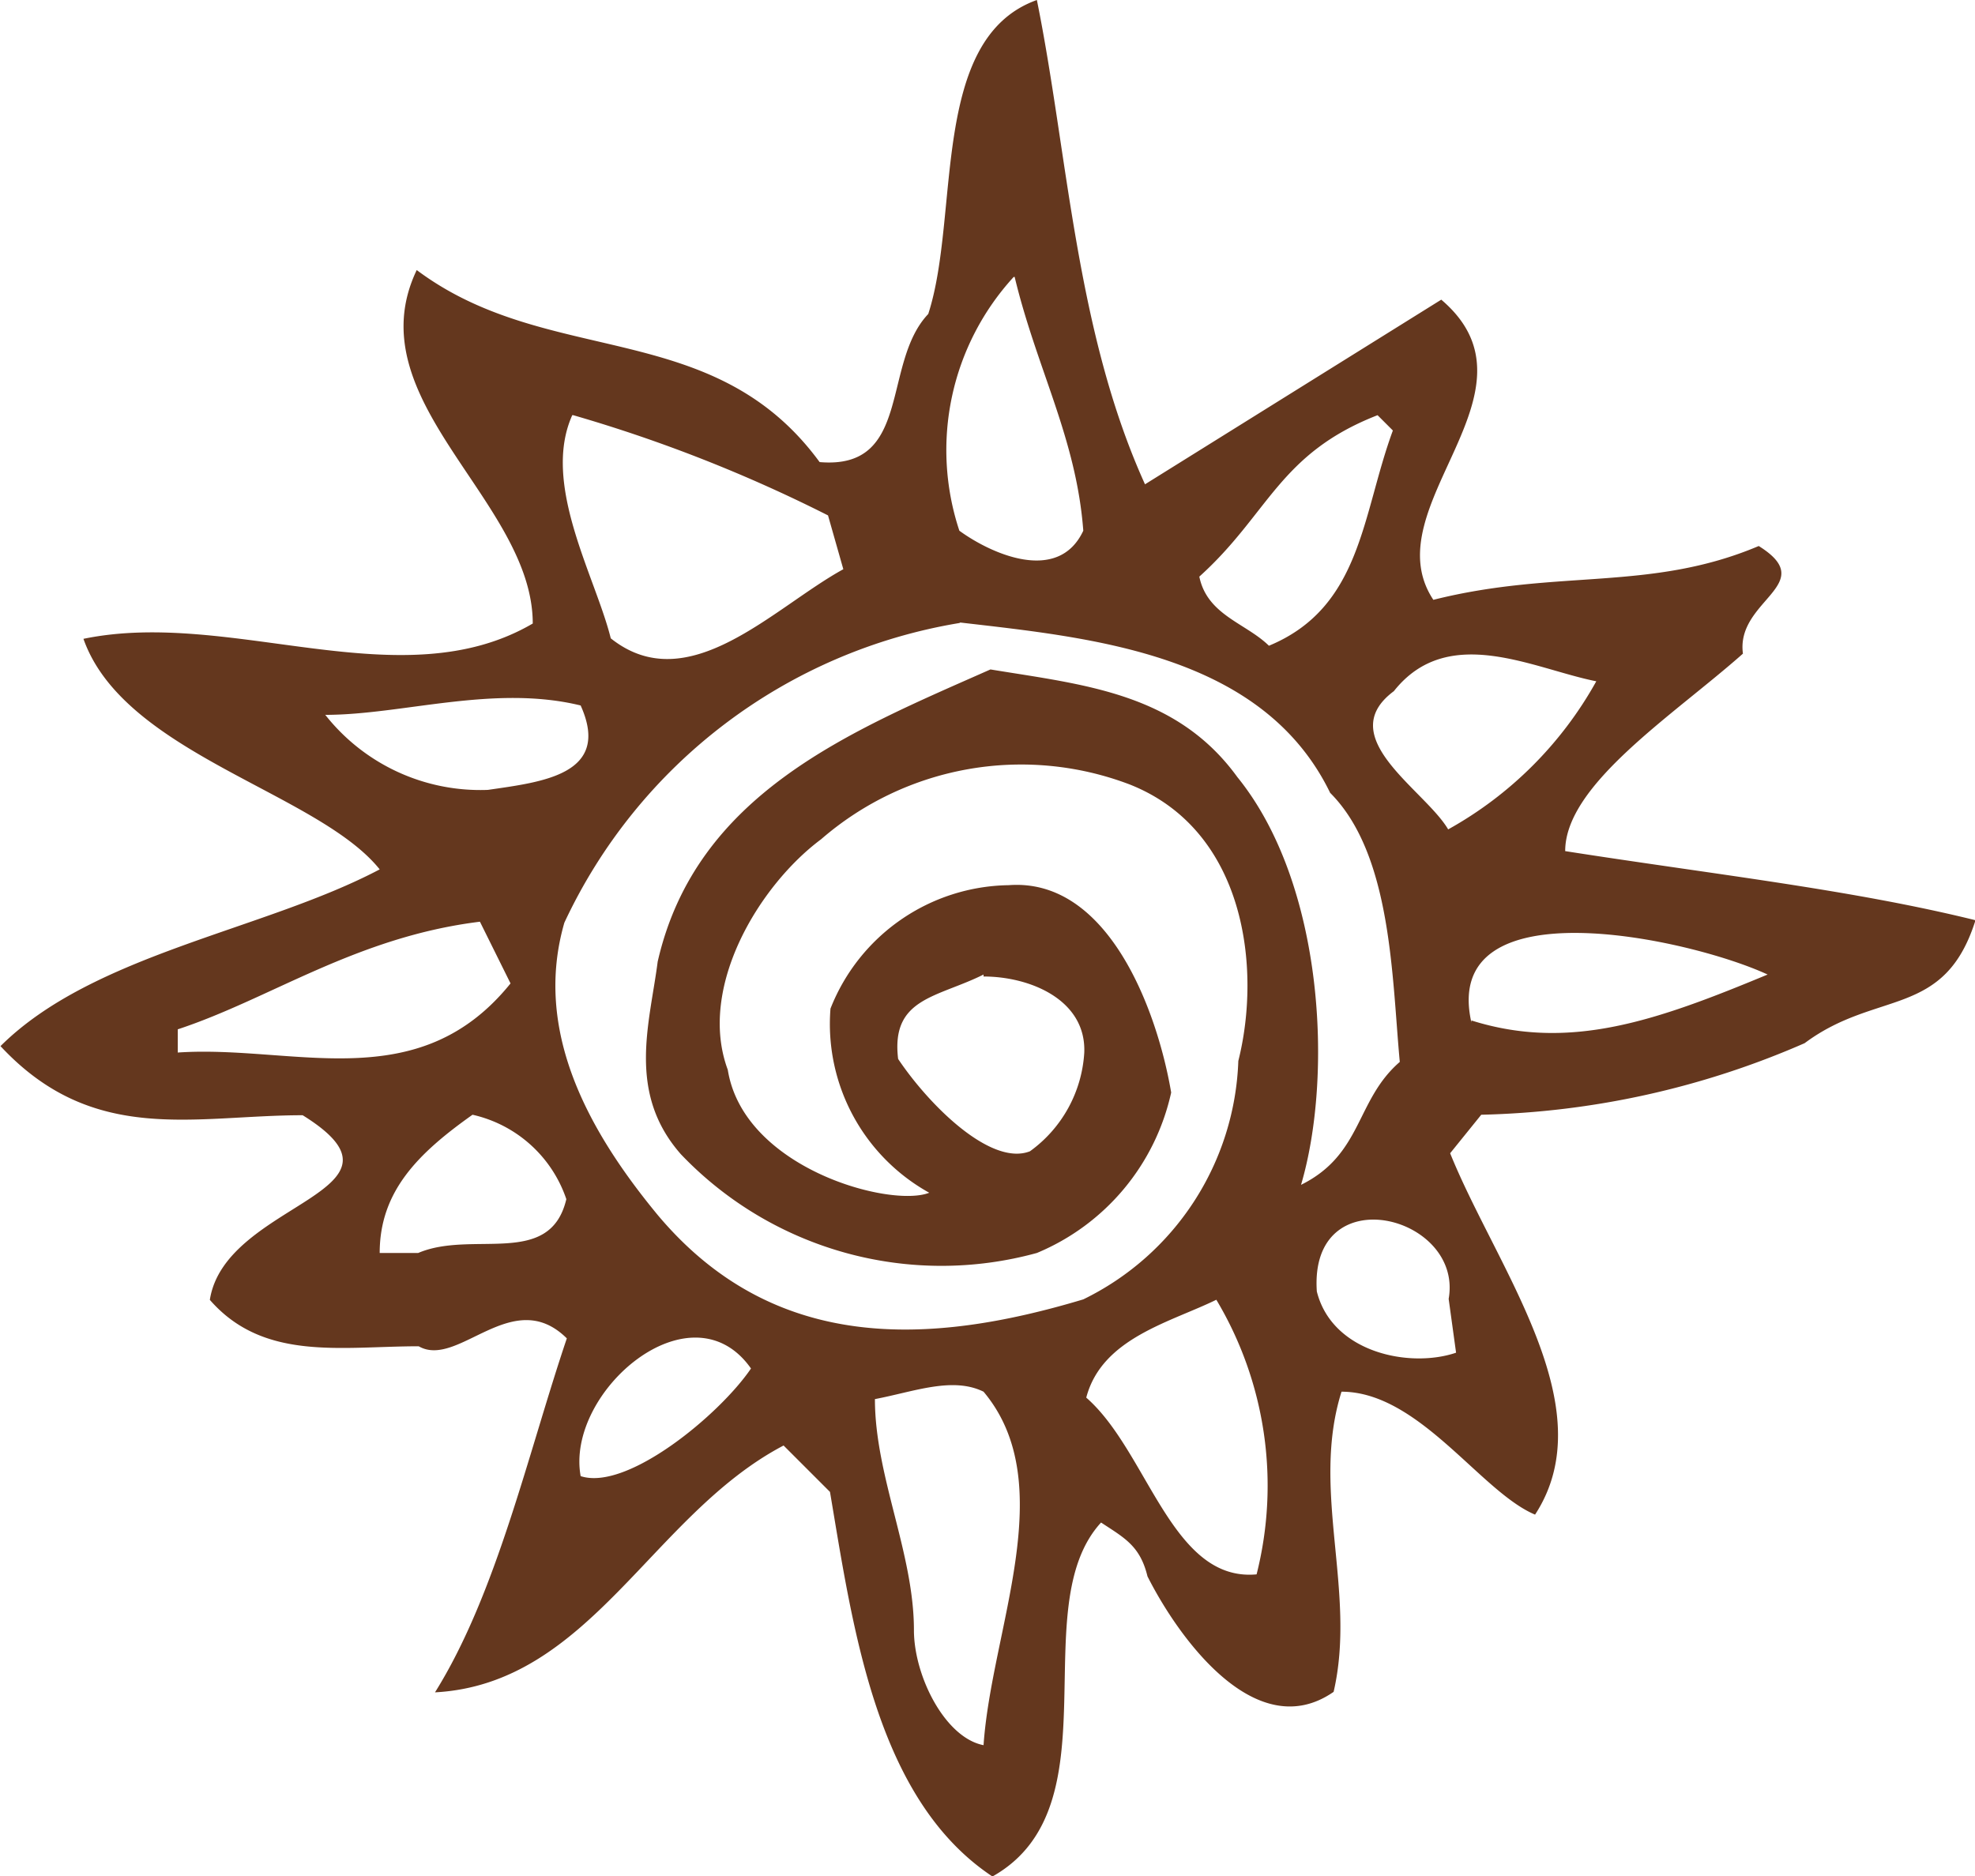 <svg xmlns="http://www.w3.org/2000/svg" viewBox="0 0 40 38"><defs><style>.cls-1{fill:#64371e;}</style></defs><title>アートボード 18</title><g id="layout"><path class="cls-1" d="M21,0c.63,3.11.78,6.7,2.19,9.81l6-3.74c2.2,1.87-1.41,4.2-.16,6.08,2.51-.63,4.39-.16,6.59-1.09,1.25.78-.47,1.09-.32,2.18-1.41,1.25-3.6,2.65-3.6,4,3,.47,5.8.78,8.31,1.4-.63,2-2,1.4-3.46,2.49A17.3,17.3,0,0,1,30,22.58l-.63.78c.94,2.33,3.14,5.14,1.72,7.32-1.1-.46-2.35-2.49-3.92-2.49-.63,2,.31,4.05-.16,6.08-1.57,1.09-3.14-1.09-3.77-2.34-.15-.62-.47-.78-.94-1.09-1.57,1.71.31,5.76-2.2,7.17-2.35-1.56-2.82-5-3.29-7.79l-.94-.94c-2.67,1.4-3.92,4.83-7.06,5,1.25-2,1.88-4.83,2.67-7.17-1.1-1.09-2.2.62-3,.16-1.57,0-3.14.31-4.23-.94.31-2,4.39-2.18,1.88-3.74-2.2,0-4.24.62-6.12-1.4,1.88-1.87,5.33-2.34,7.68-3.58-1.25-1.56-5.18-2.34-6-4.67,3-.62,6.43,1.25,9.1-.31,0-2.49-3.61-4.52-2.35-7.16,2.67,2,6,.94,8.16,3.89,1.88.16,1.25-2,2.2-3C19.45,4.36,18.82.78,21,0Zm-.47,5.61a5.19,5.19,0,0,0-1.1,5.14c.63.46,2,1.09,2.51,0C21.8,8.88,21,7.48,20.55,5.61Zm-8.94,2.8c-.63,1.4.47,3.27.78,4.52,1.57,1.25,3.29-.62,4.71-1.4l-.31-1.09A29.79,29.79,0,0,0,11.61,8.41Zm16.31,0c-2,.78-2.2,2-3.61,3.27.16.78.94.94,1.41,1.4,1.88-.78,1.88-2.65,2.51-4.36Zm-8.47,4.21a10.77,10.77,0,0,0-8,6.07c-.63,2.18.47,4.2,1.89,5.92,2.35,2.8,5.49,2.65,8.62,1.71a5.59,5.59,0,0,0,3.14-4.83c.47-1.87.15-4.67-2.2-5.6A6.18,6.18,0,0,0,16.63,17c-1.25.93-2.51,3-1.89,4.67.32,2,3.3,2.8,4.08,2.49a3.91,3.91,0,0,1-2-3.73,3.94,3.94,0,0,1,3.61-2.5c2-.15,3,2.5,3.29,4.2A4.59,4.59,0,0,1,21,25.38a7.29,7.29,0,0,1-7.21-2c-1.1-1.25-.63-2.65-.47-3.9.78-3.42,3.92-4.67,6.74-5.92,1.88.31,3.76.47,5,2.18C26.82,17.91,27,21.8,26.35,24c1.25-.62,1.1-1.71,2-2.49-.16-1.71-.16-4.2-1.41-5.45C25.57,13.24,22.12,12.92,19.45,12.61ZM28.23,14c-1.25.93.63,2,1.1,2.8a7.72,7.72,0,0,0,3-3C31.06,13.55,29.33,12.61,28.23,14Zm-21.65.47A4,4,0,0,0,9.88,16c1.1-.16,2.51-.31,1.88-1.71C10,13.86,8.15,14.48,6.59,14.48Zm3.14,4.2c-2.51.31-4.24,1.56-6.12,2.18v.47c2.35-.16,4.86.93,6.74-1.4Zm20.08,2c2,.63,3.76,0,6-.93C34.2,19,29.17,17.91,29.8,20.71Zm-9.88-.93c-.94.47-1.88.47-1.73,1.71.63.94,1.88,2.18,2.67,1.87a2.66,2.66,0,0,0,1.1-2C22,20.25,20.86,19.78,19.92,19.78ZM9.57,22.58c-1.1.78-1.88,1.55-1.88,2.8h.78c1.1-.47,2.67.31,3-1.09A2.61,2.61,0,0,0,9.57,22.58Zm17.1,3.58c.31,1.24,1.88,1.56,2.82,1.24l-.15-1.09C29.64,24.61,26.51,23.83,26.67,26.16Zm-2,.15c-.94.47-2.35.78-2.67,2,1.25,1.09,1.73,3.74,3.45,3.58A7.34,7.34,0,0,0,24.63,26.32ZM11.76,29.9c.94.31,2.82-1.25,3.45-2.18C14,26,11.45,28.19,11.76,29.9Zm8.16-1.71c-.63-.31-1.41,0-2.2.15,0,1.56.79,3.12.79,4.68,0,.93.63,2.18,1.41,2.33C20.08,33,21.49,30.06,19.92,28.19Z"/></g></svg>